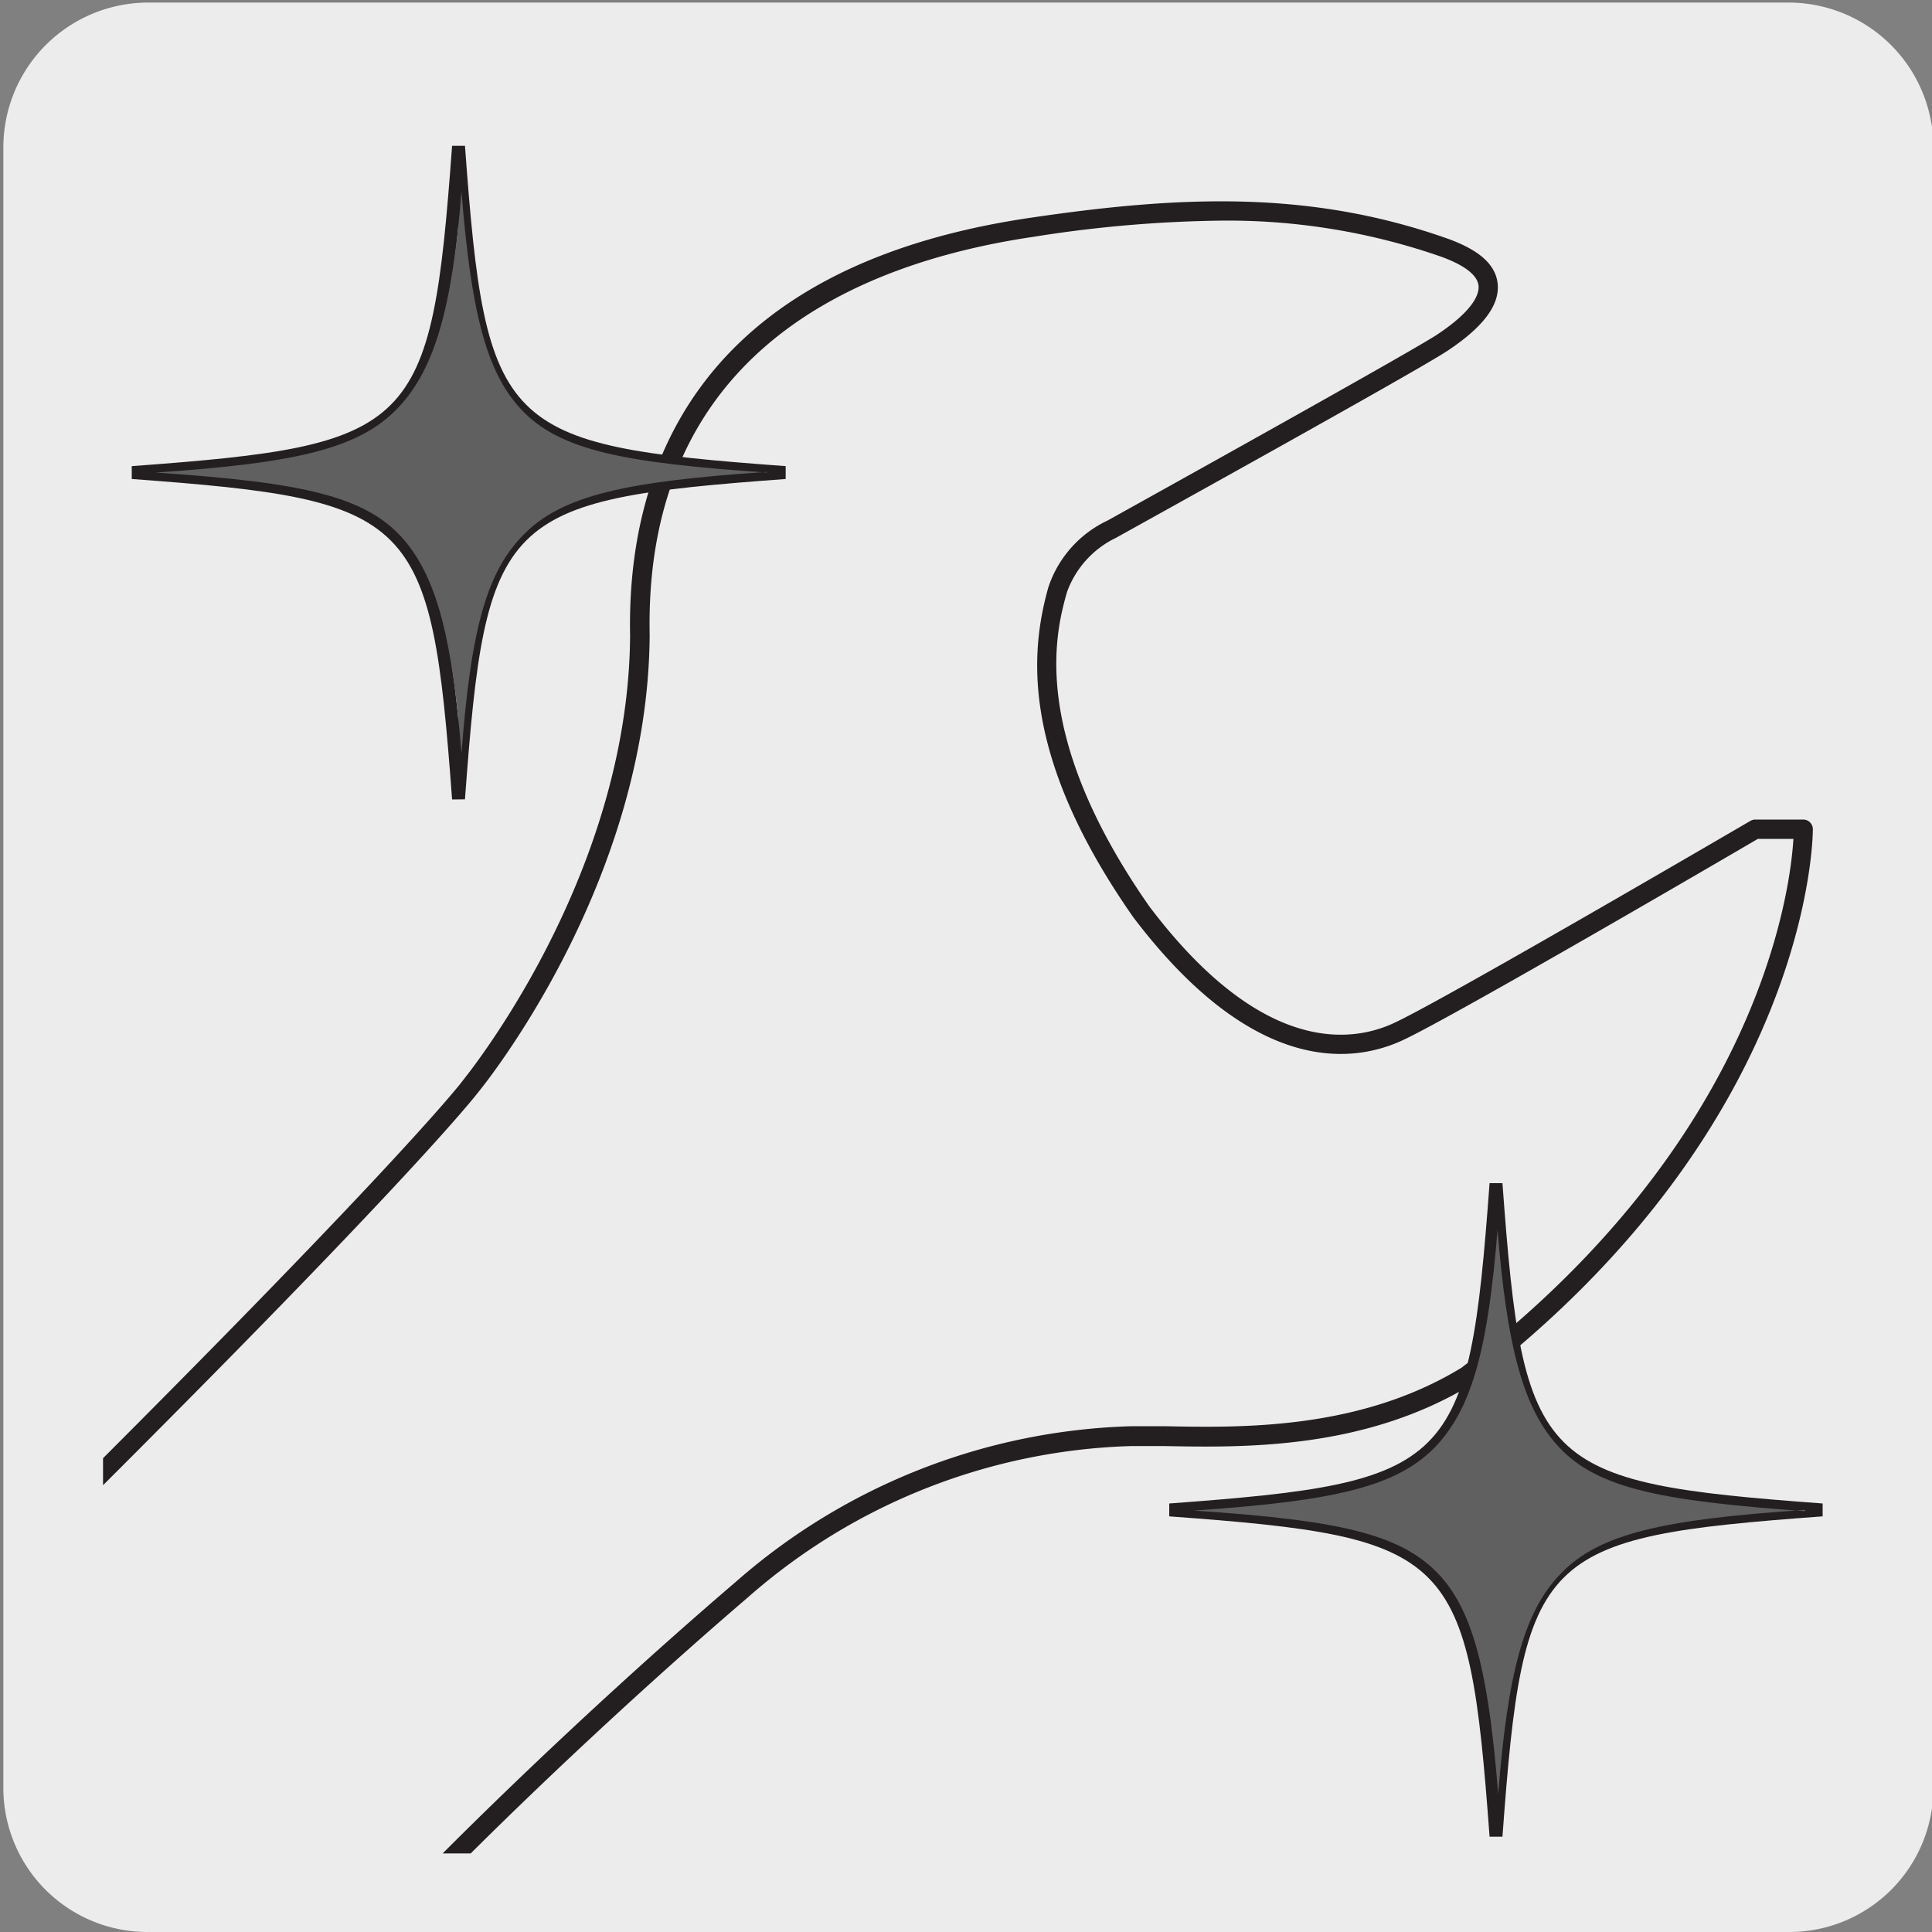 <svg xmlns="http://www.w3.org/2000/svg" xmlns:xlink="http://www.w3.org/1999/xlink" viewBox="0 0 150 150"><rect x="0" y="0" width="150" height="150" fill="#808080" stroke="none"/><defs><style>.cls-1{fill:none;}.cls-2{fill:#edecec;}.cls-3{clip-path:url(#clip-path);}.cls-4{fill:#231f20;}.cls-5{clip-path:url(#clip-path-2);}.cls-6{clip-path:url(#clip-path-3);}.cls-7{clip-path:url(#clip-path-4);}.cls-8{clip-path:url(#clip-path-5);}.cls-9{fill:#e9eaeb;}.cls-10{fill:#606060;}.cls-11{clip-path:url(#clip-path-6);}</style><clipPath id="clip-path"><path class="cls-1" d="M14.7-329.57a8.32,8.32,0,0,0-6,2.51,8.29,8.29,0,0,0-2.51,6v118.75a8.3,8.3,0,0,0,2.51,6,8.34,8.34,0,0,0,6,2.5H133.46a8.36,8.36,0,0,0,6-2.5,8.28,8.28,0,0,0,2.49-6V-321.09a8.27,8.27,0,0,0-2.49-6,8.34,8.34,0,0,0-6-2.51Z"/></clipPath><clipPath id="clip-path-2"><path class="cls-1" d="M355.15-329.53a8.31,8.31,0,0,0-6,2.5,8.28,8.28,0,0,0-2.5,6V-202.3a8.29,8.29,0,0,0,2.5,6,8.36,8.36,0,0,0,6,2.5H473.92a8.4,8.4,0,0,0,6-2.5,8.32,8.32,0,0,0,2.49-6V-321.06a8.31,8.31,0,0,0-2.49-6,8.36,8.36,0,0,0-6-2.5Z"/></clipPath><clipPath id="clip-path-3"><path class="cls-1" d="M17.13-157.4a8.34,8.34,0,0,0-6,2.51,8.32,8.32,0,0,0-2.5,6V-30.17a8.33,8.33,0,0,0,2.5,6,8.38,8.38,0,0,0,6,2.5H135.89a8.4,8.4,0,0,0,6-2.5,8.28,8.28,0,0,0,2.49-6V-148.92a8.27,8.27,0,0,0-2.49-6,8.37,8.37,0,0,0-6-2.51Z"/></clipPath><clipPath id="clip-path-4"><path class="cls-1" d="M357.58-157.37a8.32,8.32,0,0,0-6,2.51,8.29,8.29,0,0,0-2.51,6V-30.13a8.3,8.3,0,0,0,2.51,6,8.34,8.34,0,0,0,6,2.5H476.34a8.36,8.36,0,0,0,6-2.5,8.28,8.28,0,0,0,2.49-6V-148.89a8.27,8.27,0,0,0-2.49-6,8.34,8.34,0,0,0-6-2.51Z"/></clipPath><clipPath id="clip-path-5"><path class="cls-1" d="M16.51,8.17A8.55,8.55,0,0,0,8,16.65V135.4a8.3,8.3,0,0,0,2.51,6,8.39,8.39,0,0,0,6,2.5H135.27a8.4,8.4,0,0,0,6-2.5,8.28,8.28,0,0,0,2.49-6V16.65a8.52,8.52,0,0,0-8.46-8.48Z"/></clipPath><clipPath id="clip-path-6"><path class="cls-1" d="M357,8.2a8.54,8.54,0,0,0-8.47,8.48V135.43A8.54,8.54,0,0,0,357,143.9H475.72a8.52,8.52,0,0,0,8.47-8.47V16.68a8.52,8.52,0,0,0-8.47-8.48Z"/></clipPath></defs><title>13602-01 </title><g id="Capa_2" data-name="Capa 2"><path class="cls-2" d="M11.51.2H138.82a11.25,11.25,0,0,1,11.29,11.21v127.4A11.19,11.19,0,0,1,138.92,150H11.45A11.19,11.19,0,0,1,.26,138.81h0V11.44A11.25,11.25,0,0,1,11.51.2Z"/></g><g id="Capa_3" data-name="Capa 3"><g class="cls-3"><path class="cls-4" d="M-301.93,145.14a32.85,32.85,0,0,1-21.25-7.77c-11.95-10.62-15.37-27.93-8.12-41.16,7.57-13.82,21.05-17.88,27.53-19.84.89-.26,1.65-.49,2.19-.69,4.13-1.53,14.23-9.51,16.28-11.59,2.68-2.71,11.1-10.43,19.25-17.9S-249.48,31-246.81,28.31C-238,19.37-228.39,9.82-219.1.59s18.92-18.82,27.75-27.77c28.93-29.32,61.74-61.89,93.46-93.4s64.31-63.87,93.15-93.09c33.14-32.69,38.8-40.09,38.86-40.16s12.89-15.65,13-34.6c-.24-12.63,4.94-28.52,31-32.39,11.73-1.74,21.71-2.15,32.29,1.54,2.53.88,3.86,2,4.06,3.5s-1,3.35-3.85,5.25c-2.23,1.51-24.8,14-25.76,14.55A7.41,7.41,0,0,0,81-291.72c-.83,3-3,10.88,6.37,24.33,8.83,11.63,15.84,10.62,19.23,9,4.35-2.09,27.23-15.47,27.46-15.6a.69.69,0,0,1,.37-.1h3.75a.75.75,0,0,1,.75.74c0,.22.06,22.8-26.45,43.1-8.37,5.11-17.77,4.92-24,4.8l-2.42,0a47,47,0,0,0-29.82,11.72C43.75-203,30.87-190.39,26.12-184.83l0,0L-124.11-35.62c-8.82,8.95-25.08,25.25-40.79,41s-31.91,32-40.73,41c-1.61,1.63-5,4.88-9.21,9-10,9.71-25.18,24.39-35.42,35.25-11.17,11.84-11.84,13.6-13.07,16.78A35.44,35.44,0,0,1-264.9,111a55.79,55.79,0,0,0-2.69,6.77c-1.63,4.66-3.31,9.49-7.58,14.28C-283.77,141.69-293.33,145.14-301.93,145.14ZM93-320.61a100.74,100.74,0,0,0-14.63,1.27c-13.78,2-30.12,9.07-29.71,30.9C48.51-268.92,35.42-253,35.29-252.9s-5.67,7.44-39,40.29c-28.83,29.22-61.53,61.7-93.16,93.1s-64.51,64.07-93.44,93.39c-8.83,9-18.46,18.52-27.77,27.77s-18.89,18.78-27.7,27.71c-2.69,2.73-11.13,10.46-19.29,17.94s-16.54,15.16-19.19,17.84c-1.85,1.88-12.24,10.24-16.83,12-.58.21-1.37.45-2.28.72-6.28,1.9-19.37,5.84-26.64,19.12-6.92,12.62-3.64,29.15,7.8,39.32,8.91,7.91,29.25,13.5,45.89-5.22,4.07-4.57,5.7-9.25,7.28-13.77a60.56,60.56,0,0,1,2.77-7,34.33,34.33,0,0,0,1.51-3.49c1.3-3.36,2-5.21,13.38-17.27,10.26-10.88,25.43-25.57,35.47-35.29,4.24-4.11,7.59-7.36,9.18-9,8.82-8.94,25-25.22,40.74-41s32-32.06,40.79-41L25-185.83c4.8-5.61,17.74-18.32,30.31-29.09A48.52,48.52,0,0,1,86.11-227l2.45,0c6,.12,15.17.3,23.1-4.54,23.13-17.71,25.53-37.11,25.77-41.1h-2.76c-2.3,1.34-23.14,13.51-27.39,15.55-3.8,1.84-11.6,3.05-21.09-9.46-8.82-12.6-8-20.65-6.61-25.62a8.81,8.81,0,0,1,4.61-5.19c.18-.1,23.42-13,25.59-14.45,3-2,3.27-3.25,3.2-3.82-.11-.83-1.17-1.61-3.07-2.27A50.35,50.35,0,0,0,93-320.61ZM25.55-185.32h0Z"/></g><g class="cls-5"><path class="cls-4" d="M38.53,145.17a32.83,32.83,0,0,1-21.25-7.77c-12-10.62-15.37-27.93-8.12-41.16,7.57-13.81,21.05-17.88,27.53-19.83.88-.27,1.65-.5,2.19-.7C43,74.18,53.11,66.2,55.15,64.12c2.69-2.71,11.1-10.43,19.25-17.89S91,31,93.64,28.34C102.46,19.4,112.07,9.85,121.36.61S140.28-18.2,149.1-27.15C178-56.47,210.84-89,242.56-120.54s64.32-63.87,93.15-93.1c33.14-32.68,38.81-40.08,38.86-40.16s12.9-15.65,13-34.6c-.24-12.63,4.95-28.52,31-32.39,11.73-1.74,21.71-2.15,32.29,1.54,2.54.88,3.87,2,4.06,3.5.22,1.63-1,3.35-3.84,5.26-2.23,1.51-24.81,14-25.77,14.54a7.41,7.41,0,0,0-3.83,4.26c-.83,3-3,10.88,6.38,24.33,8.82,11.63,15.83,10.62,19.22,9,4.36-2.09,27.23-15.46,27.46-15.6a.75.75,0,0,1,.38-.1h3.74a.75.75,0,0,1,.75.74c0,.23.06,22.81-26.45,43.1-8.37,5.11-17.76,4.92-24,4.8l-2.42,0a47,47,0,0,0-29.83,11.72C384.2-203,371.32-190.36,366.57-184.8l0,.05L216.35-35.59c-8.84,9-25.1,25.27-40.83,41.05s-31.88,32-40.7,40.92c-1.6,1.62-5,4.87-9.21,9-10,9.71-25.18,24.38-35.42,35.24C79,102.45,78.35,104.21,77.12,107.39A35.44,35.44,0,0,1,75.55,111a57.47,57.47,0,0,0-2.69,6.77c-1.62,4.66-3.31,9.49-7.57,14.28C56.69,141.73,47.13,145.17,38.53,145.17ZM433.42-320.57a100.67,100.67,0,0,0-14.63,1.26c-13.78,2.05-30.12,9.07-29.71,30.91-.11,19.51-13.2,35.38-13.33,35.54s-5.67,7.43-39,40.28c-28.83,29.22-61.53,61.7-93.15,93.1S179.1-55.41,150.17-26.09c-8.83,9-18.45,18.51-27.75,27.76s-18.9,18.79-27.71,27.72c-2.7,2.73-11.14,10.47-19.3,18S58.88,62.49,56.22,65.18C54.38,67.05,44,75.41,39.39,77.12c-.58.21-1.36.45-2.27.72C30.83,79.74,17.75,83.68,10.47,97c-6.91,12.62-3.63,29.16,7.8,39.32,8.92,7.91,29.26,13.49,45.9-5.22,4.07-4.57,5.7-9.25,7.28-13.77a58.71,58.71,0,0,1,2.76-7,34.33,34.33,0,0,0,1.51-3.48c1.3-3.37,2-5.22,13.38-17.28C99.36,78.7,114.53,64,124.57,54.29c4.24-4.11,7.59-7.35,9.18-9,8.82-8.94,25-25.2,40.71-40.92s32-32.09,40.82-41L365.45-185.8c4.8-5.61,17.74-18.32,30.31-29.09A48.54,48.54,0,0,1,426.56-227l2.46,0c6,.12,15.16.3,23.1-4.54,23.13-17.71,25.52-37.11,25.76-41.1h-2.76c-2.29,1.34-23.13,13.51-27.39,15.55-3.8,1.84-11.6,3-21.08-9.46-8.83-12.6-8-20.65-6.61-25.62a8.74,8.74,0,0,1,4.61-5.19c.17-.1,23.41-13,25.59-14.45,2.95-2,3.27-3.25,3.19-3.82-.1-.83-1.17-1.61-3.06-2.27A50.35,50.35,0,0,0,433.42-320.57ZM366-185.29h0Z"/></g><g class="cls-6"><path class="cls-4" d="M-299.5,317.3a32.85,32.85,0,0,1-21.25-7.76c-12-10.63-15.37-27.93-8.12-41.16,7.57-13.82,21.05-17.88,27.53-19.84.88-.26,1.65-.49,2.19-.69,4.13-1.53,14.23-9.51,16.28-11.59,2.68-2.71,11.1-10.43,19.24-17.89s16.57-15.19,19.24-17.89c8.83-8.95,18.45-18.51,27.75-27.76s18.9-18.79,27.72-27.73C-160,115.67-127.2,83.1-95.48,51.6S-31.15-12.27-2.32-41.5C30.82-74.19,36.49-81.59,36.54-81.66s12.9-15.65,13-34.6c-.23-12.63,5-28.52,31-32.39,11.74-1.74,21.71-2.15,32.29,1.54,2.54.88,3.87,2,4.06,3.5.22,1.63-1,3.35-3.84,5.25-2.23,1.51-24.81,14-25.77,14.55a7.41,7.41,0,0,0-3.83,4.26c-.83,3-3,10.88,6.38,24.33,8.83,11.63,15.83,10.63,19.22,9,4.36-2.09,27.23-15.47,27.46-15.6a.75.75,0,0,1,.38-.1h3.74a.75.75,0,0,1,.75.74c0,.22.07,22.8-26.45,43.1-8.37,5.11-17.76,4.91-24,4.8l-2.42,0A47,47,0,0,0,58.71-41.61c-12.53,10.73-25.41,23.38-30.17,29l0,0L-121.68,136.55c-8.82,8.93-25,25.21-40.73,40.95s-32,32.06-40.8,41c-1.6,1.63-5,4.89-9.23,9-10,9.71-25.17,24.38-35.4,35.23-11.16,11.84-11.84,13.59-13.06,16.78a35.9,35.9,0,0,1-1.58,3.62,59.26,59.26,0,0,0-2.69,6.77c-1.62,4.66-3.31,9.49-7.57,14.27C-281.34,313.86-290.9,317.3-299.5,317.3ZM95.39-148.44a100.49,100.49,0,0,0-14.62,1.27c-13.78,2-30.13,9.07-29.72,30.9-.11,19.52-13.2,35.39-13.33,35.54s-5.67,7.44-39,40.29c-28.83,29.23-61.53,61.7-93.16,93.11s-64.51,64.06-93.44,93.38c-8.82,8.94-18.43,18.49-27.72,27.73s-18.92,18.81-27.74,27.75c-2.7,2.73-11.14,10.46-19.3,17.94s-16.53,15.16-19.19,17.84c-1.84,1.88-12.23,10.24-16.82,11.95-.59.21-1.37.45-2.28.72-6.29,1.9-19.37,5.84-26.65,19.12-6.91,12.62-3.63,29.15,7.8,39.32,8.92,7.91,29.26,13.49,45.9-5.22,4.07-4.57,5.7-9.25,7.28-13.77a58,58,0,0,1,2.76-6.95A37.29,37.29,0,0,0-262.3,279c1.29-3.36,2-5.22,13.37-17.27,10.26-10.88,25.42-25.56,35.45-35.27,4.25-4.12,7.61-7.37,9.2-9,8.84-9,25.09-25.26,40.81-41s31.91-32,40.72-40.95L27.42-13.66C32.23-19.28,45.17-32,57.73-42.75a48.56,48.56,0,0,1,30.8-12.08l2.46,0c6,.12,15.17.3,23.1-4.54,23.13-17.71,25.52-37.11,25.77-41.1h-2.77C134.8-99.09,114-86.92,109.7-84.88c-3.8,1.84-11.59,3-21.08-9.46C79.79-106.94,80.62-115,82-120a8.81,8.81,0,0,1,4.61-5.2c.17-.09,23.41-13,25.59-14.44,3-2,3.27-3.25,3.2-3.82-.11-.83-1.17-1.62-3.07-2.28A50.6,50.6,0,0,0,95.39-148.44ZM28-13.15h0Z"/></g><g class="cls-7"><path class="cls-4" d="M41,317.34a32.85,32.85,0,0,1-21.25-7.77C7.75,299,4.33,281.64,11.58,268.41c7.57-13.82,21.05-17.88,27.53-19.83.89-.27,1.65-.5,2.19-.7,4.13-1.53,14.23-9.51,16.28-11.59,2.68-2.71,11.09-10.42,19.23-17.88s16.58-15.2,19.25-17.9c8.82-8.94,18.43-18.49,27.73-27.73S142.71,154,151.53,145c28.93-29.31,61.72-61.88,93.44-93.38s64.33-63.88,93.17-93.11c33.14-32.68,38.8-40.09,38.86-40.16s12.89-15.65,13-34.6c-.24-12.63,4.94-28.52,31-32.39,11.73-1.74,21.71-2.14,32.29,1.54,2.53.88,3.86,2,4.06,3.5.21,1.63-1,3.35-3.85,5.26-2.23,1.5-24.8,14-25.76,14.54a7.41,7.41,0,0,0-3.83,4.26c-.83,3-3,10.88,6.37,24.33,8.83,11.63,15.84,10.63,19.22,9,4.36-2.09,27.24-15.46,27.47-15.6a.69.69,0,0,1,.37-.1h3.75a.75.75,0,0,1,.75.74c0,.23.06,22.81-26.45,43.1-8.37,5.11-17.76,4.92-24,4.8l-2.42,0a47,47,0,0,0-29.82,11.72C386.63-30.84,373.75-18.19,369-12.63l0,.05L218.77,136.58c-8.82,8.94-25.06,25.23-40.76,41s-31.94,32-40.76,41c-1.61,1.62-5,4.87-9.22,9-10,9.71-25.18,24.38-35.41,35.24-11.17,11.84-11.84,13.6-13.07,16.78A37.85,37.85,0,0,1,78,283.18,55.79,55.79,0,0,0,75.29,290c-1.63,4.66-3.31,9.49-7.58,14.28C59.11,313.9,49.55,317.34,41,317.34Zm394.9-465.75a100.74,100.74,0,0,0-14.63,1.27c-13.78,2-30.12,9.07-29.71,30.9-.12,19.52-13.21,35.39-13.34,35.54s-5.67,7.44-39,40.29C310.36-11.18,277.65,21.3,246,52.71s-64.5,64.05-93.42,93.37c-8.83,8.95-18.45,18.51-27.76,27.76S106,192.63,97.13,201.56c-2.69,2.73-11.14,10.47-19.3,18S61.3,234.66,58.65,237.35c-1.85,1.87-12.24,10.23-16.83,11.94-.58.21-1.37.45-2.28.72-6.28,1.9-19.37,5.84-26.64,19.12C6,281.75,9.26,298.29,20.7,308.45c8.91,7.92,29.25,13.5,45.89-5.22,4.07-4.57,5.7-9.25,7.28-13.77a59.84,59.84,0,0,1,2.77-6.95A33.39,33.39,0,0,0,78.15,279c1.3-3.36,2-5.21,13.38-17.27C101.79,250.87,117,236.18,127,226.46c4.24-4.11,7.6-7.35,9.19-9,8.83-9,25.07-25.24,40.77-41s31.94-32,40.76-41L367.88-13.63c4.8-5.61,17.74-18.32,30.31-29.09A48.52,48.52,0,0,1,429-54.8l2.46,0c6,.12,15.17.3,23.1-4.54,23.17-17.74,25.53-37.11,25.77-41.1h-2.76c-2.3,1.34-23.14,13.51-27.39,15.55-3.8,1.84-11.6,3-21.09-9.46-8.82-12.6-8-20.65-6.61-25.62a8.81,8.81,0,0,1,4.61-5.19c.17-.1,23.42-13,25.59-14.45,3-2,3.27-3.25,3.2-3.82-.11-.83-1.17-1.61-3.07-2.27A50.35,50.35,0,0,0,435.85-148.41ZM368.43-13.12h0Z"/></g><g class="cls-8"><path class="cls-4" d="M-300.12,482.87a32.8,32.8,0,0,1-21.25-7.77c-11.95-10.62-15.37-27.93-8.12-41.15,7.57-13.82,21.05-17.89,27.53-19.84.89-.27,1.65-.5,2.19-.69,4.13-1.54,14.23-9.51,16.28-11.59,2.68-2.72,11.1-10.43,19.24-17.89s16.57-15.19,19.24-17.89c8.83-8.95,18.44-18.5,27.73-27.75s18.92-18.8,27.74-27.74c28.93-29.33,61.74-61.9,93.47-93.41s64.3-63.86,93.14-93.08C30.21,91.38,35.87,84,35.92,83.91s12.9-15.65,13-34.6c-.24-12.63,4.94-28.53,31-32.39,11.73-1.74,21.71-2.15,32.28,1.54,2.54.88,3.87,2,4.07,3.49.21,1.64-1,3.36-3.85,5.26-2.23,1.51-24.81,14-25.76,14.54A7.49,7.49,0,0,0,82.83,46c-.83,3-3,10.88,6.38,24.34C98,82,105.05,81,108.43,79.33c4.36-2.09,27.23-15.46,27.46-15.59a.76.76,0,0,1,.38-.11H140a.75.75,0,0,1,.75.73c0,.23.06,22.81-26.45,43.11-8.38,5.11-17.77,4.92-24,4.8-.89,0-1.7,0-2.42,0A47.11,47.11,0,0,0,58.09,124c-12.53,10.74-25.42,23.39-30.16,29l0,0L-122.3,302.12c-8.82,8.94-25.06,25.22-40.76,41s-31.94,32-40.77,41c-1.6,1.63-5,4.88-9.21,9-10,9.71-25.18,24.38-35.41,35.23-11.17,11.85-11.84,13.6-13.07,16.79a39,39,0,0,1-1.57,3.62,55.79,55.79,0,0,0-2.69,6.77c-1.63,4.66-3.31,9.48-7.58,14.27C-282,479.43-291.52,482.87-300.12,482.87ZM94.78,17.13A99.36,99.36,0,0,0,80.15,18.4C66.37,20.45,50,27.47,50.44,49.3,50.32,68.82,37.23,84.68,37.1,84.84s-5.67,7.44-39,40.29C-30.7,154.35-63.4,186.82-95,218.22s-64.52,64.07-93.45,93.39c-8.83,8.95-18.45,18.51-27.75,27.76s-18.9,18.79-27.72,27.73c-2.69,2.73-11.13,10.46-19.3,17.94s-16.53,15.15-19.18,17.84c-1.85,1.88-12.24,10.24-16.83,11.94-.58.22-1.37.45-2.27.73-6.29,1.89-19.38,5.84-26.65,19.12-6.92,12.62-3.64,29.15,7.8,39.31,8.91,7.92,29.25,13.5,45.89-5.22,4.07-4.56,5.7-9.24,7.28-13.77a56.35,56.35,0,0,1,2.77-6.94,35.33,35.33,0,0,0,1.51-3.49c1.29-3.36,2-5.22,13.38-17.28,10.25-10.87,25.42-25.56,35.45-35.27,4.25-4.12,7.61-7.37,9.2-9,8.83-8.95,25.06-25.24,40.77-41s31.93-32,40.76-41L26.81,151.91c4.8-5.62,17.73-18.32,30.31-29.09a48.61,48.61,0,0,1,30.79-12.09l2.46,0c6,.12,15.17.3,23.1-4.54C136.6,88.52,139,69.12,139.24,65.13h-2.76c-2.3,1.35-23.14,13.51-27.4,15.55-3.79,1.84-11.59,3.06-21.08-9.45-8.82-12.6-8-20.66-6.61-25.62A8.77,8.77,0,0,1,86,40.41c.17-.1,23.42-13,25.59-14.44,3-2,3.27-3.26,3.2-3.82-.11-.83-1.17-1.62-3.07-2.28A50.34,50.34,0,0,0,94.78,17.13ZM27.36,152.42h0Z"/></g><path class="cls-9" d="M141.47,117.23c-22.36,1.64-23.69,3-25.33,25.33-1.64-22.35-3-23.69-25.32-25.33,22.35-1.65,23.68-3,25.32-25.33,1.64,22.36,3,23.68,25.33,25.33"/><path class="cls-4" d="M115.65,142.6c-1.63-22.09-2.79-23.25-24.87-24.87v-1c22.08-1.63,23.24-2.79,24.87-24.87h1c1.62,22.08,2.78,23.24,24.86,24.87v1c-22.08,1.62-23.24,2.78-24.86,24.87ZM96.87,117.23c15.12,1.47,17.8,4.15,19.27,19.27,1.47-15.12,4.15-17.8,19.27-19.27-15.12-1.48-17.8-4.15-19.27-19.27C114.67,113.07,112,115.75,96.87,117.23Z"/><path class="cls-9" d="M60.92,36.69C38.57,38.34,37.24,39.67,35.6,62c-1.65-22.36-3-23.69-25.33-25.34,22.36-1.64,23.68-3,25.33-25.33,1.64,22.36,3,23.69,25.32,25.33"/><path class="cls-4" d="M35.1,62.07C33.47,40,32.31,38.81,10.23,37.19v-1c22.08-1.62,23.25-2.78,24.87-24.87h1C37.72,33.41,38.88,34.57,61,36.19v1C38.88,38.81,37.72,40,36.1,62.06ZM16.33,36.69C31.45,38.16,34.12,40.84,35.6,56c1.47-15.13,4.15-17.81,19.26-19.28C39.75,35.22,37.07,32.54,35.6,17.42,34.13,32.54,31.44,35.22,16.33,36.69Z"/><path class="cls-10" d="M59.53,36.64c-10.87.73-16,1.8-19,5-2.84,2.93-4,7.59-4.7,16.86-.7-8.72-1.86-13.38-4.29-16.38-2.94-3.62-8-4.66-19.45-5.43,11-.75,15.91-1.86,18.93-5.15,2.71-2.95,4.08-7.56,4.81-16.67.73,9.13,1.86,13.92,4.59,16.87,3,3.26,8.12,4.2,19.14,4.95"/><path class="cls-10" d="M140.13,117.23c-10.87.73-16,1.8-19,5-2.84,2.93-4.08,7.8-4.81,17.06-.7-8.72-1.75-13.58-4.18-16.57-3-3.63-8-4.67-19.45-5.44,11-.75,15.91-1.85,18.93-5.14,2.71-3,3.92-7.57,4.65-16.67.73,9.13,2,13.92,4.75,16.86,3,3.27,8.12,4.21,19.14,5"/><g class="cls-11"><path class="cls-4" d="M40.33,482.9a32.87,32.87,0,0,1-21.25-7.76C7.13,464.51,3.72,447.2,11,434,18.54,420.16,32,416.09,38.5,414.14c.88-.27,1.65-.5,2.18-.69,4.14-1.54,14.24-9.51,16.28-11.59,2.68-2.71,11.1-10.43,19.25-17.89s16.57-15.19,19.24-17.89c8.82-8.94,18.43-18.5,27.72-27.73s18.92-18.81,27.74-27.76c28.92-29.31,61.71-61.87,93.42-93.36s64.34-63.89,93.19-93.13C370.66,91.41,376.33,84,376.38,83.94s12.9-15.65,13-34.6c-.24-12.63,4.95-28.53,31-32.39,11.73-1.74,21.71-2.15,32.29,1.54,2.54.88,3.87,2,4.06,3.49.22,1.64-1,3.36-3.84,5.26-2.24,1.51-24.81,14-25.77,14.55a7.41,7.41,0,0,0-3.83,4.26c-.83,3-3,10.87,6.38,24.33,8.82,11.63,15.83,10.62,19.22,9,4.36-2.09,27.23-15.46,27.46-15.59a.7.7,0,0,1,.38-.1h3.74a.75.75,0,0,1,.75.74c0,.22.06,22.8-26.45,43.1-8.37,5.11-17.76,4.92-24,4.8l-2.41,0A47,47,0,0,0,398.55,124c-12.54,10.74-25.42,23.39-30.17,29l0,0L218.15,302.15c-8.82,8.94-25.05,25.23-40.76,41s-31.93,32-40.76,41c-1.61,1.63-5,4.89-9.23,9-10,9.71-25.17,24.38-35.4,35.22-11.17,11.85-11.84,13.6-13.07,16.79a36.43,36.43,0,0,1-1.57,3.62,57.47,57.47,0,0,0-2.69,6.77c-1.63,4.66-3.31,9.48-7.58,14.27C58.5,479.46,48.93,482.9,40.33,482.9ZM435.23,17.16a100.74,100.74,0,0,0-14.63,1.27c-13.78,2.05-30.12,9.07-29.71,30.9-.12,19.52-13.2,35.38-13.34,35.54s-5.66,7.44-39,40.29c-28.84,29.23-61.56,61.72-93.19,93.14s-64.49,64-93.41,93.34c-8.83,8.95-18.45,18.52-27.75,27.77s-18.9,18.79-27.71,27.72c-2.7,2.73-11.14,10.46-19.3,17.94S60.69,400.23,58,402.91c-1.85,1.88-12.23,10.24-16.83,11.94-.58.22-1.36.45-2.27.73-6.29,1.89-19.37,5.84-26.65,19.12-6.92,12.62-3.64,29.15,7.8,39.32C29,481.93,49.33,487.51,66,468.8c4.07-4.57,5.71-9.25,7.29-13.78A57.9,57.9,0,0,1,76,448.08a35.33,35.33,0,0,0,1.51-3.49c1.3-3.36,2-5.22,13.38-17.27,10.25-10.88,25.42-25.56,35.45-35.28,4.25-4.11,7.61-7.36,9.2-9,8.83-8.95,25.07-25.24,40.77-41s31.94-32,40.76-41L367.26,151.94c4.8-5.61,17.74-18.32,30.31-29.09a48.54,48.54,0,0,1,30.8-12.08l2.45,0c6.05.11,15.17.3,23.1-4.54,23.14-17.71,25.53-37.11,25.77-41.1h-2.76c-2.3,1.34-23.13,13.5-27.39,15.55-3.8,1.83-11.59,3-21.09-9.46-8.82-12.6-8-20.66-6.61-25.62a8.84,8.84,0,0,1,4.61-5.2c.18-.1,23.42-13,25.6-14.44,2.95-2,3.27-3.25,3.19-3.82-.11-.83-1.17-1.62-3.07-2.28A50.55,50.55,0,0,0,435.23,17.16ZM367.81,152.45h0Z"/></g></g></svg>